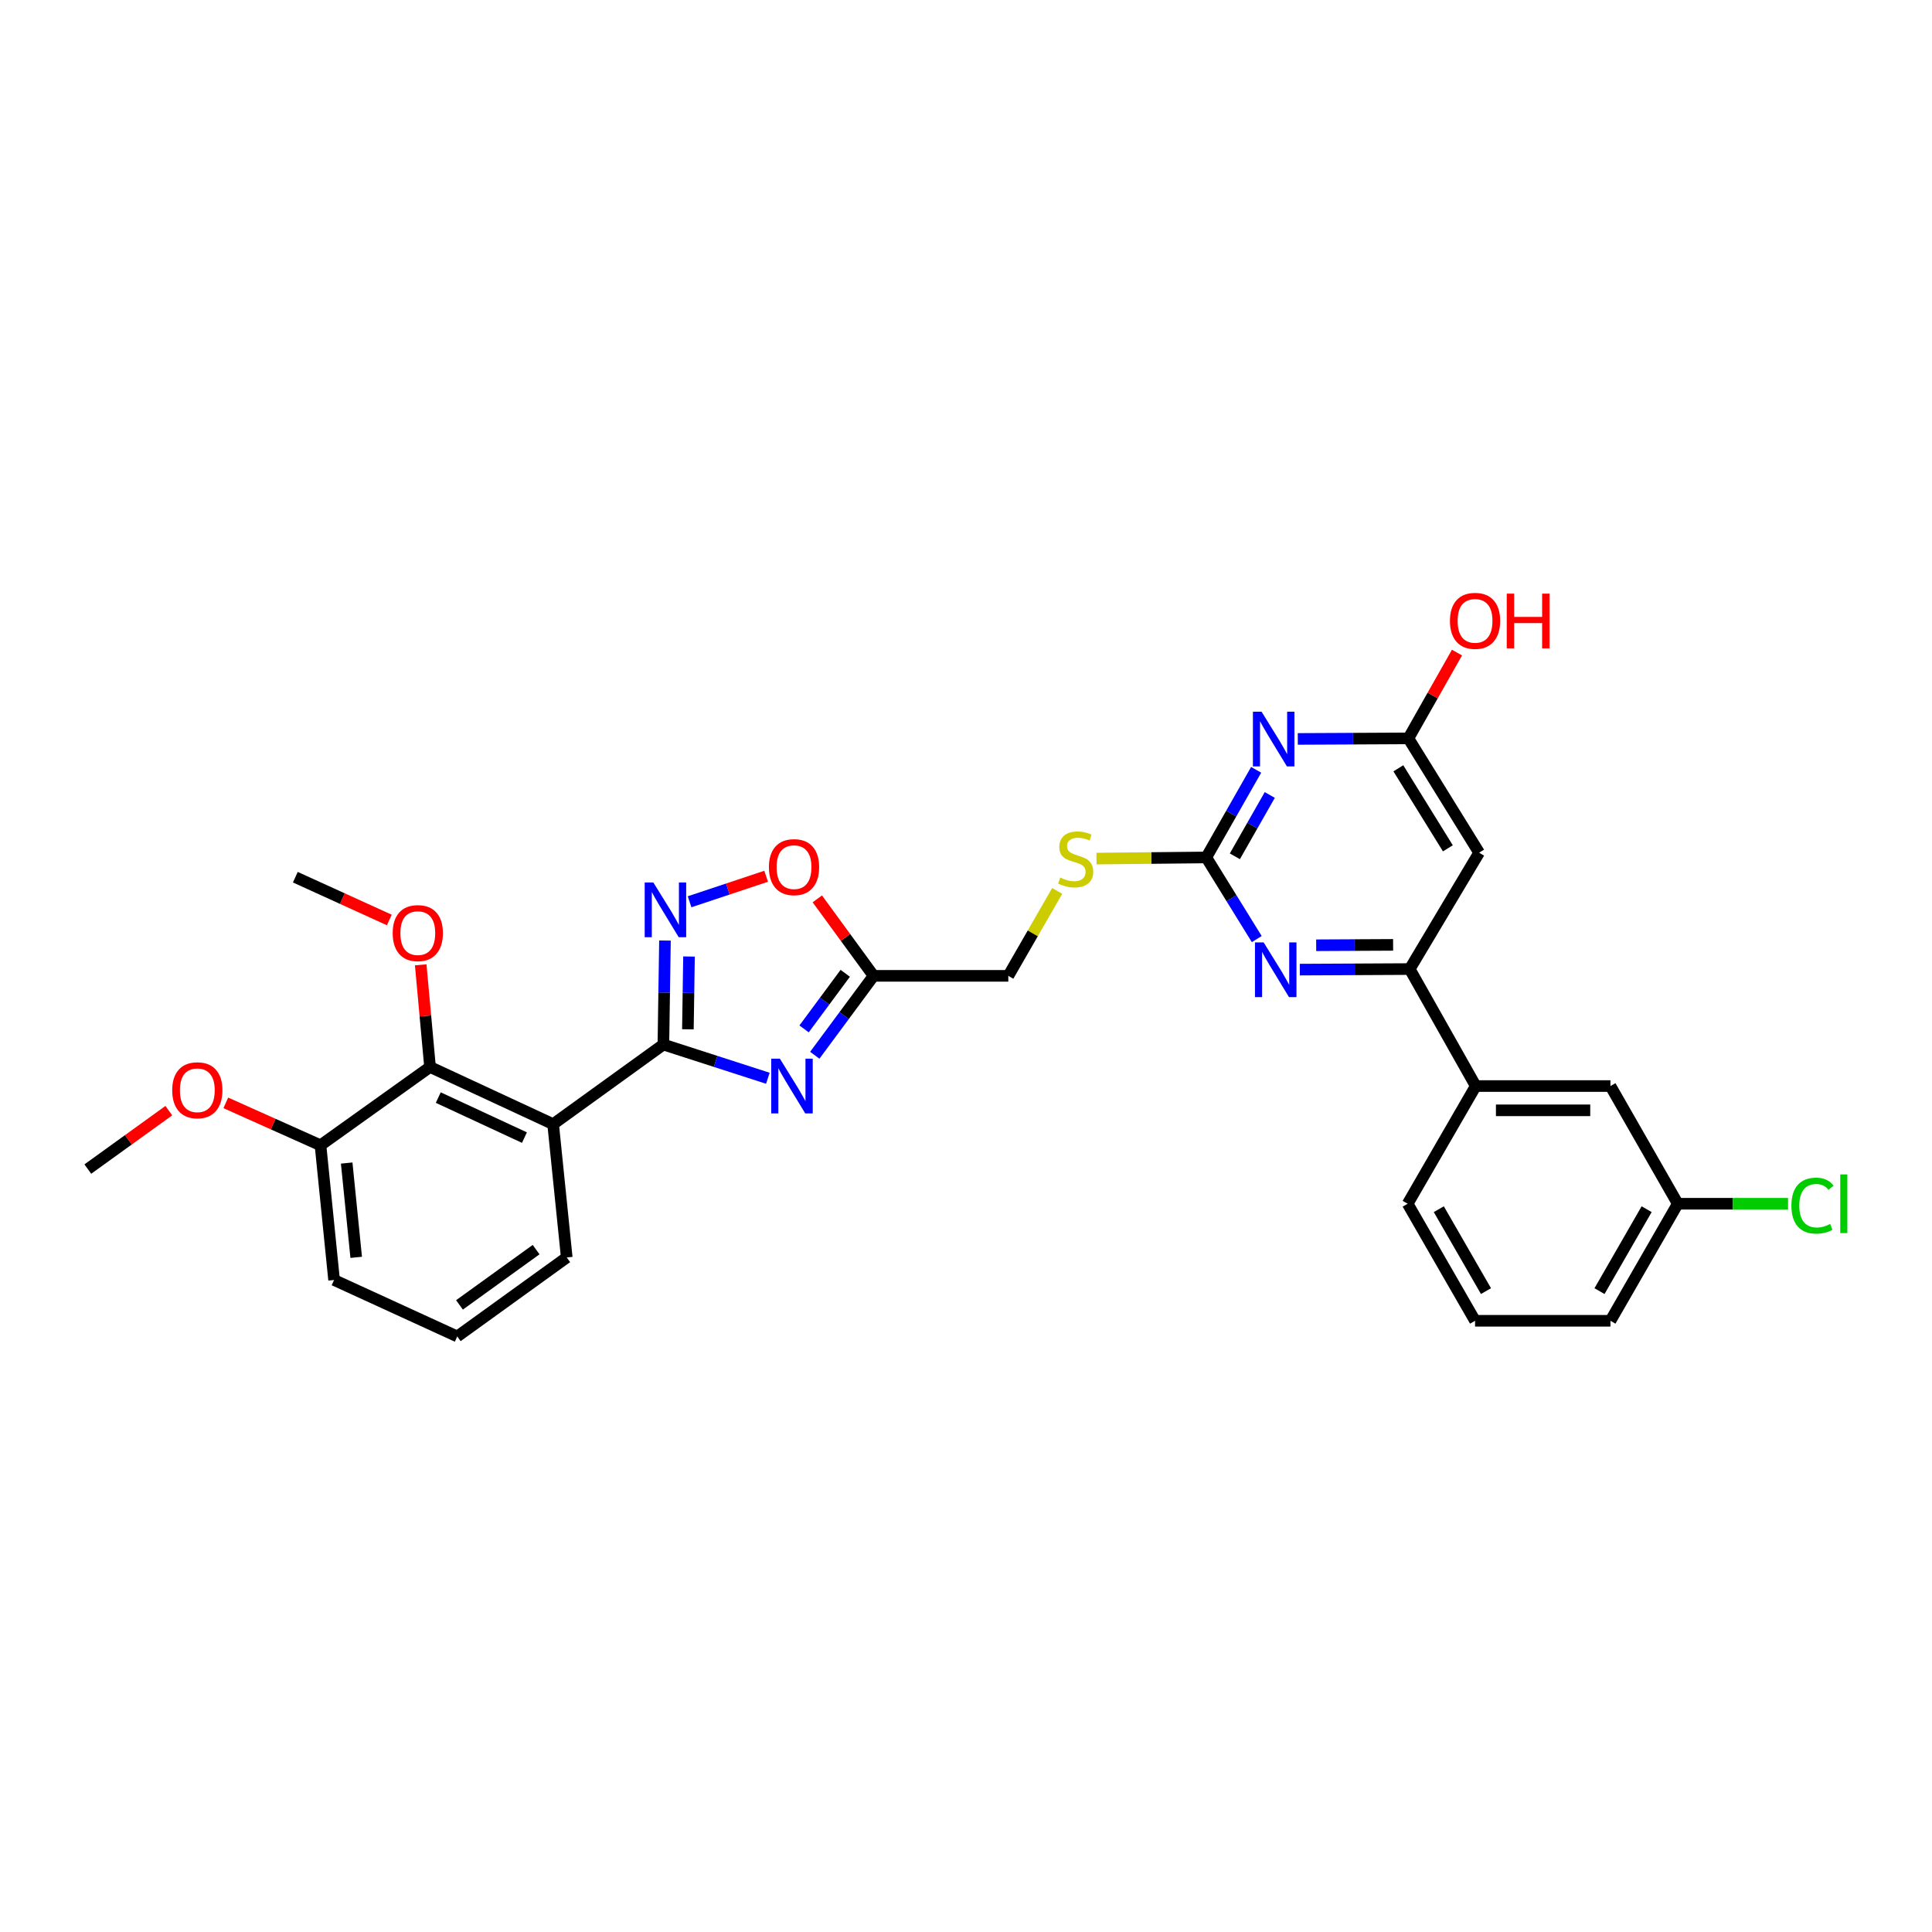 <?xml version='1.0' encoding='iso-8859-1'?>
<svg version='1.1' baseProfile='full'
              xmlns='http://www.w3.org/2000/svg'
                      xmlns:rdkit='http://www.rdkit.org/xml'
                      xmlns:xlink='http://www.w3.org/1999/xlink'
                  xml:space='preserve'
width='1000px' height='1000px' viewBox='0 0 1000 1000'>
<!-- END OF HEADER -->
<rect style='opacity:1.0;fill:#FFFFFF;stroke:none' width='1000' height='1000' x='0' y='0'> </rect>
<path class='bond-0' d='M 343.367,540.654 L 370.404,549.38' style='fill:none;fill-rule:evenodd;stroke:#000000;stroke-width:6px;stroke-linecap:butt;stroke-linejoin:miter;stroke-opacity:1' />
<path class='bond-0' d='M 370.404,549.38 L 397.441,558.106' style='fill:none;fill-rule:evenodd;stroke:#0000FF;stroke-width:6px;stroke-linecap:butt;stroke-linejoin:miter;stroke-opacity:1' />
<path class='bond-1' d='M 343.367,540.654 L 286.299,581.866' style='fill:none;fill-rule:evenodd;stroke:#000000;stroke-width:6px;stroke-linecap:butt;stroke-linejoin:miter;stroke-opacity:1' />
<path class='bond-2' d='M 343.367,540.654 L 343.776,513.74' style='fill:none;fill-rule:evenodd;stroke:#000000;stroke-width:6px;stroke-linecap:butt;stroke-linejoin:miter;stroke-opacity:1' />
<path class='bond-2' d='M 343.776,513.74 L 344.186,486.825' style='fill:none;fill-rule:evenodd;stroke:#0000FF;stroke-width:6px;stroke-linecap:butt;stroke-linejoin:miter;stroke-opacity:1' />
<path class='bond-2' d='M 356.055,532.771 L 356.342,513.931' style='fill:none;fill-rule:evenodd;stroke:#000000;stroke-width:6px;stroke-linecap:butt;stroke-linejoin:miter;stroke-opacity:1' />
<path class='bond-2' d='M 356.342,513.931 L 356.628,495.091' style='fill:none;fill-rule:evenodd;stroke:#0000FF;stroke-width:6px;stroke-linecap:butt;stroke-linejoin:miter;stroke-opacity:1' />
<path class='bond-5' d='M 421.727,546.202 L 436.944,525.649' style='fill:none;fill-rule:evenodd;stroke:#0000FF;stroke-width:6px;stroke-linecap:butt;stroke-linejoin:miter;stroke-opacity:1' />
<path class='bond-5' d='M 436.944,525.649 L 452.161,505.097' style='fill:none;fill-rule:evenodd;stroke:#000000;stroke-width:6px;stroke-linecap:butt;stroke-linejoin:miter;stroke-opacity:1' />
<path class='bond-5' d='M 416.192,532.558 L 426.844,518.172' style='fill:none;fill-rule:evenodd;stroke:#0000FF;stroke-width:6px;stroke-linecap:butt;stroke-linejoin:miter;stroke-opacity:1' />
<path class='bond-5' d='M 426.844,518.172 L 437.496,503.785' style='fill:none;fill-rule:evenodd;stroke:#000000;stroke-width:6px;stroke-linecap:butt;stroke-linejoin:miter;stroke-opacity:1' />
<path class='bond-8' d='M 286.299,581.866 L 222.585,552.271' style='fill:none;fill-rule:evenodd;stroke:#000000;stroke-width:6px;stroke-linecap:butt;stroke-linejoin:miter;stroke-opacity:1' />
<path class='bond-8' d='M 271.448,588.825 L 226.848,568.108' style='fill:none;fill-rule:evenodd;stroke:#000000;stroke-width:6px;stroke-linecap:butt;stroke-linejoin:miter;stroke-opacity:1' />
<path class='bond-19' d='M 286.299,581.866 L 293.343,650.859' style='fill:none;fill-rule:evenodd;stroke:#000000;stroke-width:6px;stroke-linecap:butt;stroke-linejoin:miter;stroke-opacity:1' />
<path class='bond-9' d='M 356.922,466.759 L 376.74,460.157' style='fill:none;fill-rule:evenodd;stroke:#0000FF;stroke-width:6px;stroke-linecap:butt;stroke-linejoin:miter;stroke-opacity:1' />
<path class='bond-9' d='M 376.74,460.157 L 396.559,453.554' style='fill:none;fill-rule:evenodd;stroke:#FF0000;stroke-width:6px;stroke-linecap:butt;stroke-linejoin:miter;stroke-opacity:1' />
<path class='bond-3' d='M 650.186,398.457 L 637.278,421.135' style='fill:none;fill-rule:evenodd;stroke:#0000FF;stroke-width:6px;stroke-linecap:butt;stroke-linejoin:miter;stroke-opacity:1' />
<path class='bond-3' d='M 637.278,421.135 L 624.369,443.812' style='fill:none;fill-rule:evenodd;stroke:#000000;stroke-width:6px;stroke-linecap:butt;stroke-linejoin:miter;stroke-opacity:1' />
<path class='bond-3' d='M 657.235,411.477 L 648.199,427.351' style='fill:none;fill-rule:evenodd;stroke:#0000FF;stroke-width:6px;stroke-linecap:butt;stroke-linejoin:miter;stroke-opacity:1' />
<path class='bond-3' d='M 648.199,427.351 L 639.163,443.226' style='fill:none;fill-rule:evenodd;stroke:#000000;stroke-width:6px;stroke-linecap:butt;stroke-linejoin:miter;stroke-opacity:1' />
<path class='bond-11' d='M 671.733,382.472 L 700.357,382.329' style='fill:none;fill-rule:evenodd;stroke:#0000FF;stroke-width:6px;stroke-linecap:butt;stroke-linejoin:miter;stroke-opacity:1' />
<path class='bond-11' d='M 700.357,382.329 L 728.982,382.186' style='fill:none;fill-rule:evenodd;stroke:#000000;stroke-width:6px;stroke-linecap:butt;stroke-linejoin:miter;stroke-opacity:1' />
<path class='bond-4' d='M 624.369,443.812 L 595.956,444.109' style='fill:none;fill-rule:evenodd;stroke:#000000;stroke-width:6px;stroke-linecap:butt;stroke-linejoin:miter;stroke-opacity:1' />
<path class='bond-4' d='M 595.956,444.109 L 567.543,444.405' style='fill:none;fill-rule:evenodd;stroke:#CCCC00;stroke-width:6px;stroke-linecap:butt;stroke-linejoin:miter;stroke-opacity:1' />
<path class='bond-6' d='M 624.369,443.812 L 637.434,464.939' style='fill:none;fill-rule:evenodd;stroke:#000000;stroke-width:6px;stroke-linecap:butt;stroke-linejoin:miter;stroke-opacity:1' />
<path class='bond-6' d='M 637.434,464.939 L 650.498,486.066' style='fill:none;fill-rule:evenodd;stroke:#0000FF;stroke-width:6px;stroke-linecap:butt;stroke-linejoin:miter;stroke-opacity:1' />
<path class='bond-16' d='M 452.161,505.097 L 521.9,505.097' style='fill:none;fill-rule:evenodd;stroke:#000000;stroke-width:6px;stroke-linecap:butt;stroke-linejoin:miter;stroke-opacity:1' />
<path class='bond-30' d='M 452.161,505.097 L 437.603,485.175' style='fill:none;fill-rule:evenodd;stroke:#000000;stroke-width:6px;stroke-linecap:butt;stroke-linejoin:miter;stroke-opacity:1' />
<path class='bond-30' d='M 437.603,485.175 L 423.045,465.253' style='fill:none;fill-rule:evenodd;stroke:#FF0000;stroke-width:6px;stroke-linecap:butt;stroke-linejoin:miter;stroke-opacity:1' />
<path class='bond-7' d='M 672.785,501.871 L 701.225,501.728' style='fill:none;fill-rule:evenodd;stroke:#0000FF;stroke-width:6px;stroke-linecap:butt;stroke-linejoin:miter;stroke-opacity:1' />
<path class='bond-7' d='M 701.225,501.728 L 729.666,501.585' style='fill:none;fill-rule:evenodd;stroke:#000000;stroke-width:6px;stroke-linecap:butt;stroke-linejoin:miter;stroke-opacity:1' />
<path class='bond-7' d='M 681.254,489.262 L 701.162,489.161' style='fill:none;fill-rule:evenodd;stroke:#0000FF;stroke-width:6px;stroke-linecap:butt;stroke-linejoin:miter;stroke-opacity:1' />
<path class='bond-7' d='M 701.162,489.161 L 721.071,489.061' style='fill:none;fill-rule:evenodd;stroke:#000000;stroke-width:6px;stroke-linecap:butt;stroke-linejoin:miter;stroke-opacity:1' />
<path class='bond-10' d='M 729.666,501.585 L 765.593,441.355' style='fill:none;fill-rule:evenodd;stroke:#000000;stroke-width:6px;stroke-linecap:butt;stroke-linejoin:miter;stroke-opacity:1' />
<path class='bond-12' d='M 729.666,501.585 L 763.834,562.136' style='fill:none;fill-rule:evenodd;stroke:#000000;stroke-width:6px;stroke-linecap:butt;stroke-linejoin:miter;stroke-opacity:1' />
<path class='bond-14' d='M 222.585,552.271 L 165.887,592.793' style='fill:none;fill-rule:evenodd;stroke:#000000;stroke-width:6px;stroke-linecap:butt;stroke-linejoin:miter;stroke-opacity:1' />
<path class='bond-17' d='M 222.585,552.271 L 220.172,525.834' style='fill:none;fill-rule:evenodd;stroke:#000000;stroke-width:6px;stroke-linecap:butt;stroke-linejoin:miter;stroke-opacity:1' />
<path class='bond-17' d='M 220.172,525.834 L 217.759,499.397' style='fill:none;fill-rule:evenodd;stroke:#FF0000;stroke-width:6px;stroke-linecap:butt;stroke-linejoin:miter;stroke-opacity:1' />
<path class='bond-32' d='M 765.593,441.355 L 728.982,382.186' style='fill:none;fill-rule:evenodd;stroke:#000000;stroke-width:6px;stroke-linecap:butt;stroke-linejoin:miter;stroke-opacity:1' />
<path class='bond-32' d='M 749.415,439.092 L 723.787,397.673' style='fill:none;fill-rule:evenodd;stroke:#000000;stroke-width:6px;stroke-linecap:butt;stroke-linejoin:miter;stroke-opacity:1' />
<path class='bond-20' d='M 728.982,382.186 L 741.557,359.983' style='fill:none;fill-rule:evenodd;stroke:#000000;stroke-width:6px;stroke-linecap:butt;stroke-linejoin:miter;stroke-opacity:1' />
<path class='bond-20' d='M 741.557,359.983 L 754.133,337.781' style='fill:none;fill-rule:evenodd;stroke:#FF0000;stroke-width:6px;stroke-linecap:butt;stroke-linejoin:miter;stroke-opacity:1' />
<path class='bond-15' d='M 763.834,562.136 L 833.566,562.136' style='fill:none;fill-rule:evenodd;stroke:#000000;stroke-width:6px;stroke-linecap:butt;stroke-linejoin:miter;stroke-opacity:1' />
<path class='bond-15' d='M 774.294,574.703 L 823.106,574.703' style='fill:none;fill-rule:evenodd;stroke:#000000;stroke-width:6px;stroke-linecap:butt;stroke-linejoin:miter;stroke-opacity:1' />
<path class='bond-23' d='M 763.834,562.136 L 728.605,623.058' style='fill:none;fill-rule:evenodd;stroke:#000000;stroke-width:6px;stroke-linecap:butt;stroke-linejoin:miter;stroke-opacity:1' />
<path class='bond-13' d='M 547.202,461.145 L 534.551,483.121' style='fill:none;fill-rule:evenodd;stroke:#CCCC00;stroke-width:6px;stroke-linecap:butt;stroke-linejoin:miter;stroke-opacity:1' />
<path class='bond-13' d='M 534.551,483.121 L 521.9,505.097' style='fill:none;fill-rule:evenodd;stroke:#000000;stroke-width:6px;stroke-linecap:butt;stroke-linejoin:miter;stroke-opacity:1' />
<path class='bond-22' d='M 165.887,592.793 L 141.382,581.818' style='fill:none;fill-rule:evenodd;stroke:#000000;stroke-width:6px;stroke-linecap:butt;stroke-linejoin:miter;stroke-opacity:1' />
<path class='bond-22' d='M 141.382,581.818 L 116.878,570.842' style='fill:none;fill-rule:evenodd;stroke:#FF0000;stroke-width:6px;stroke-linecap:butt;stroke-linejoin:miter;stroke-opacity:1' />
<path class='bond-31' d='M 165.887,592.793 L 172.918,662.518' style='fill:none;fill-rule:evenodd;stroke:#000000;stroke-width:6px;stroke-linecap:butt;stroke-linejoin:miter;stroke-opacity:1' />
<path class='bond-31' d='M 179.445,601.991 L 184.367,650.798' style='fill:none;fill-rule:evenodd;stroke:#000000;stroke-width:6px;stroke-linecap:butt;stroke-linejoin:miter;stroke-opacity:1' />
<path class='bond-18' d='M 833.566,562.136 L 868.418,623.058' style='fill:none;fill-rule:evenodd;stroke:#000000;stroke-width:6px;stroke-linecap:butt;stroke-linejoin:miter;stroke-opacity:1' />
<path class='bond-28' d='M 201.511,476.184 L 177.185,465.108' style='fill:none;fill-rule:evenodd;stroke:#FF0000;stroke-width:6px;stroke-linecap:butt;stroke-linejoin:miter;stroke-opacity:1' />
<path class='bond-28' d='M 177.185,465.108 L 152.86,454.033' style='fill:none;fill-rule:evenodd;stroke:#000000;stroke-width:6px;stroke-linecap:butt;stroke-linejoin:miter;stroke-opacity:1' />
<path class='bond-21' d='M 868.418,623.058 L 896.953,623.058' style='fill:none;fill-rule:evenodd;stroke:#000000;stroke-width:6px;stroke-linecap:butt;stroke-linejoin:miter;stroke-opacity:1' />
<path class='bond-21' d='M 896.953,623.058 L 925.487,623.058' style='fill:none;fill-rule:evenodd;stroke:#00CC00;stroke-width:6px;stroke-linecap:butt;stroke-linejoin:miter;stroke-opacity:1' />
<path class='bond-33' d='M 868.418,623.058 L 833.566,683.637' style='fill:none;fill-rule:evenodd;stroke:#000000;stroke-width:6px;stroke-linecap:butt;stroke-linejoin:miter;stroke-opacity:1' />
<path class='bond-33' d='M 852.298,625.878 L 827.901,668.284' style='fill:none;fill-rule:evenodd;stroke:#000000;stroke-width:6px;stroke-linecap:butt;stroke-linejoin:miter;stroke-opacity:1' />
<path class='bond-24' d='M 293.343,650.859 L 236.674,691.743' style='fill:none;fill-rule:evenodd;stroke:#000000;stroke-width:6px;stroke-linecap:butt;stroke-linejoin:miter;stroke-opacity:1' />
<path class='bond-24' d='M 277.49,646.8 L 237.822,675.419' style='fill:none;fill-rule:evenodd;stroke:#000000;stroke-width:6px;stroke-linecap:butt;stroke-linejoin:miter;stroke-opacity:1' />
<path class='bond-29' d='M 87.384,574.872 L 66.419,589.99' style='fill:none;fill-rule:evenodd;stroke:#FF0000;stroke-width:6px;stroke-linecap:butt;stroke-linejoin:miter;stroke-opacity:1' />
<path class='bond-29' d='M 66.419,589.99 L 45.455,605.108' style='fill:none;fill-rule:evenodd;stroke:#000000;stroke-width:6px;stroke-linecap:butt;stroke-linejoin:miter;stroke-opacity:1' />
<path class='bond-25' d='M 728.605,623.058 L 763.485,683.637' style='fill:none;fill-rule:evenodd;stroke:#000000;stroke-width:6px;stroke-linecap:butt;stroke-linejoin:miter;stroke-opacity:1' />
<path class='bond-25' d='M 744.727,625.874 L 769.144,668.28' style='fill:none;fill-rule:evenodd;stroke:#000000;stroke-width:6px;stroke-linecap:butt;stroke-linejoin:miter;stroke-opacity:1' />
<path class='bond-26' d='M 236.674,691.743 L 172.918,662.518' style='fill:none;fill-rule:evenodd;stroke:#000000;stroke-width:6px;stroke-linecap:butt;stroke-linejoin:miter;stroke-opacity:1' />
<path class='bond-27' d='M 763.485,683.637 L 833.566,683.637' style='fill:none;fill-rule:evenodd;stroke:#000000;stroke-width:6px;stroke-linecap:butt;stroke-linejoin:miter;stroke-opacity:1' />
<path  class='atom-1' d='M 403.669 547.976
L 412.949 562.976
Q 413.869 564.456, 415.349 567.136
Q 416.829 569.816, 416.909 569.976
L 416.909 547.976
L 420.669 547.976
L 420.669 576.296
L 416.789 576.296
L 406.829 559.896
Q 405.669 557.976, 404.429 555.776
Q 403.229 553.576, 402.869 552.896
L 402.869 576.296
L 399.189 576.296
L 399.189 547.976
L 403.669 547.976
' fill='#0000FF'/>
<path  class='atom-3' d='M 338.168 456.762
L 347.448 471.762
Q 348.368 473.242, 349.848 475.922
Q 351.328 478.602, 351.408 478.762
L 351.408 456.762
L 355.168 456.762
L 355.168 485.082
L 351.288 485.082
L 341.328 468.682
Q 340.168 466.762, 338.928 464.562
Q 337.728 462.362, 337.368 461.682
L 337.368 485.082
L 333.688 485.082
L 333.688 456.762
L 338.168 456.762
' fill='#0000FF'/>
<path  class='atom-4' d='M 652.989 368.375
L 662.269 383.375
Q 663.189 384.855, 664.669 387.535
Q 666.149 390.215, 666.229 390.375
L 666.229 368.375
L 669.989 368.375
L 669.989 396.695
L 666.109 396.695
L 656.149 380.295
Q 654.989 378.375, 653.749 376.175
Q 652.549 373.975, 652.189 373.295
L 652.189 396.695
L 648.509 396.695
L 648.509 368.375
L 652.989 368.375
' fill='#0000FF'/>
<path  class='atom-7' d='M 654.051 487.774
L 663.331 502.774
Q 664.251 504.254, 665.731 506.934
Q 667.211 509.614, 667.291 509.774
L 667.291 487.774
L 671.051 487.774
L 671.051 516.094
L 667.171 516.094
L 657.211 499.694
Q 656.051 497.774, 654.811 495.574
Q 653.611 493.374, 653.251 492.694
L 653.251 516.094
L 649.571 516.094
L 649.571 487.774
L 654.051 487.774
' fill='#0000FF'/>
<path  class='atom-10' d='M 397.984 448.828
Q 397.984 442.028, 401.344 438.228
Q 404.704 434.428, 410.984 434.428
Q 417.264 434.428, 420.624 438.228
Q 423.984 442.028, 423.984 448.828
Q 423.984 455.708, 420.584 459.628
Q 417.184 463.508, 410.984 463.508
Q 404.744 463.508, 401.344 459.628
Q 397.984 455.748, 397.984 448.828
M 410.984 460.308
Q 415.304 460.308, 417.624 457.428
Q 419.984 454.508, 419.984 448.828
Q 419.984 443.268, 417.624 440.468
Q 415.304 437.628, 410.984 437.628
Q 406.664 437.628, 404.304 440.428
Q 401.984 443.228, 401.984 448.828
Q 401.984 454.548, 404.304 457.428
Q 406.664 460.308, 410.984 460.308
' fill='#FF0000'/>
<path  class='atom-14' d='M 548.773 454.237
Q 549.093 454.357, 550.413 454.917
Q 551.733 455.477, 553.173 455.837
Q 554.653 456.157, 556.093 456.157
Q 558.773 456.157, 560.333 454.877
Q 561.893 453.557, 561.893 451.277
Q 561.893 449.717, 561.093 448.757
Q 560.333 447.797, 559.133 447.277
Q 557.933 446.757, 555.933 446.157
Q 553.413 445.397, 551.893 444.677
Q 550.413 443.957, 549.333 442.437
Q 548.293 440.917, 548.293 438.357
Q 548.293 434.797, 550.693 432.597
Q 553.133 430.397, 557.933 430.397
Q 561.213 430.397, 564.933 431.957
L 564.013 435.037
Q 560.613 433.637, 558.053 433.637
Q 555.293 433.637, 553.773 434.797
Q 552.253 435.917, 552.293 437.877
Q 552.293 439.397, 553.053 440.317
Q 553.853 441.237, 554.973 441.757
Q 556.133 442.277, 558.053 442.877
Q 560.613 443.677, 562.133 444.477
Q 563.653 445.277, 564.733 446.917
Q 565.853 448.517, 565.853 451.277
Q 565.853 455.197, 563.213 457.317
Q 560.613 459.397, 556.253 459.397
Q 553.733 459.397, 551.813 458.837
Q 549.933 458.317, 547.693 457.397
L 548.773 454.237
' fill='#CCCC00'/>
<path  class='atom-18' d='M 203.253 482.975
Q 203.253 476.175, 206.613 472.375
Q 209.973 468.575, 216.253 468.575
Q 222.533 468.575, 225.893 472.375
Q 229.253 476.175, 229.253 482.975
Q 229.253 489.855, 225.853 493.775
Q 222.453 497.655, 216.253 497.655
Q 210.013 497.655, 206.613 493.775
Q 203.253 489.895, 203.253 482.975
M 216.253 494.455
Q 220.573 494.455, 222.893 491.575
Q 225.253 488.655, 225.253 482.975
Q 225.253 477.415, 222.893 474.615
Q 220.573 471.775, 216.253 471.775
Q 211.933 471.775, 209.573 474.575
Q 207.253 477.375, 207.253 482.975
Q 207.253 488.695, 209.573 491.575
Q 211.933 494.455, 216.253 494.455
' fill='#FF0000'/>
<path  class='atom-21' d='M 750.485 321.351
Q 750.485 314.551, 753.845 310.751
Q 757.205 306.951, 763.485 306.951
Q 769.765 306.951, 773.125 310.751
Q 776.485 314.551, 776.485 321.351
Q 776.485 328.231, 773.085 332.151
Q 769.685 336.031, 763.485 336.031
Q 757.245 336.031, 753.845 332.151
Q 750.485 328.271, 750.485 321.351
M 763.485 332.831
Q 767.805 332.831, 770.125 329.951
Q 772.485 327.031, 772.485 321.351
Q 772.485 315.791, 770.125 312.991
Q 767.805 310.151, 763.485 310.151
Q 759.165 310.151, 756.805 312.951
Q 754.485 315.751, 754.485 321.351
Q 754.485 327.071, 756.805 329.951
Q 759.165 332.831, 763.485 332.831
' fill='#FF0000'/>
<path  class='atom-21' d='M 779.885 307.271
L 783.725 307.271
L 783.725 319.311
L 798.205 319.311
L 798.205 307.271
L 802.045 307.271
L 802.045 335.591
L 798.205 335.591
L 798.205 322.511
L 783.725 322.511
L 783.725 335.591
L 779.885 335.591
L 779.885 307.271
' fill='#FF0000'/>
<path  class='atom-22' d='M 927.231 624.038
Q 927.231 616.998, 930.511 613.318
Q 933.831 609.598, 940.111 609.598
Q 945.951 609.598, 949.071 613.718
L 946.431 615.878
Q 944.151 612.878, 940.111 612.878
Q 935.831 612.878, 933.551 615.758
Q 931.311 618.598, 931.311 624.038
Q 931.311 629.638, 933.631 632.518
Q 935.991 635.398, 940.551 635.398
Q 943.671 635.398, 947.311 633.518
L 948.431 636.518
Q 946.951 637.478, 944.711 638.038
Q 942.471 638.598, 939.991 638.598
Q 933.831 638.598, 930.511 634.838
Q 927.231 631.078, 927.231 624.038
' fill='#00CC00'/>
<path  class='atom-22' d='M 952.511 607.878
L 956.191 607.878
L 956.191 638.238
L 952.511 638.238
L 952.511 607.878
' fill='#00CC00'/>
<path  class='atom-23' d='M 89.131 564.318
Q 89.131 557.518, 92.491 553.718
Q 95.851 549.918, 102.131 549.918
Q 108.411 549.918, 111.771 553.718
Q 115.131 557.518, 115.131 564.318
Q 115.131 571.198, 111.731 575.118
Q 108.331 578.998, 102.131 578.998
Q 95.891 578.998, 92.491 575.118
Q 89.131 571.238, 89.131 564.318
M 102.131 575.798
Q 106.451 575.798, 108.771 572.918
Q 111.131 569.998, 111.131 564.318
Q 111.131 558.758, 108.771 555.958
Q 106.451 553.118, 102.131 553.118
Q 97.811 553.118, 95.451 555.918
Q 93.131 558.718, 93.131 564.318
Q 93.131 570.038, 95.451 572.918
Q 97.811 575.798, 102.131 575.798
' fill='#FF0000'/>
</svg>
